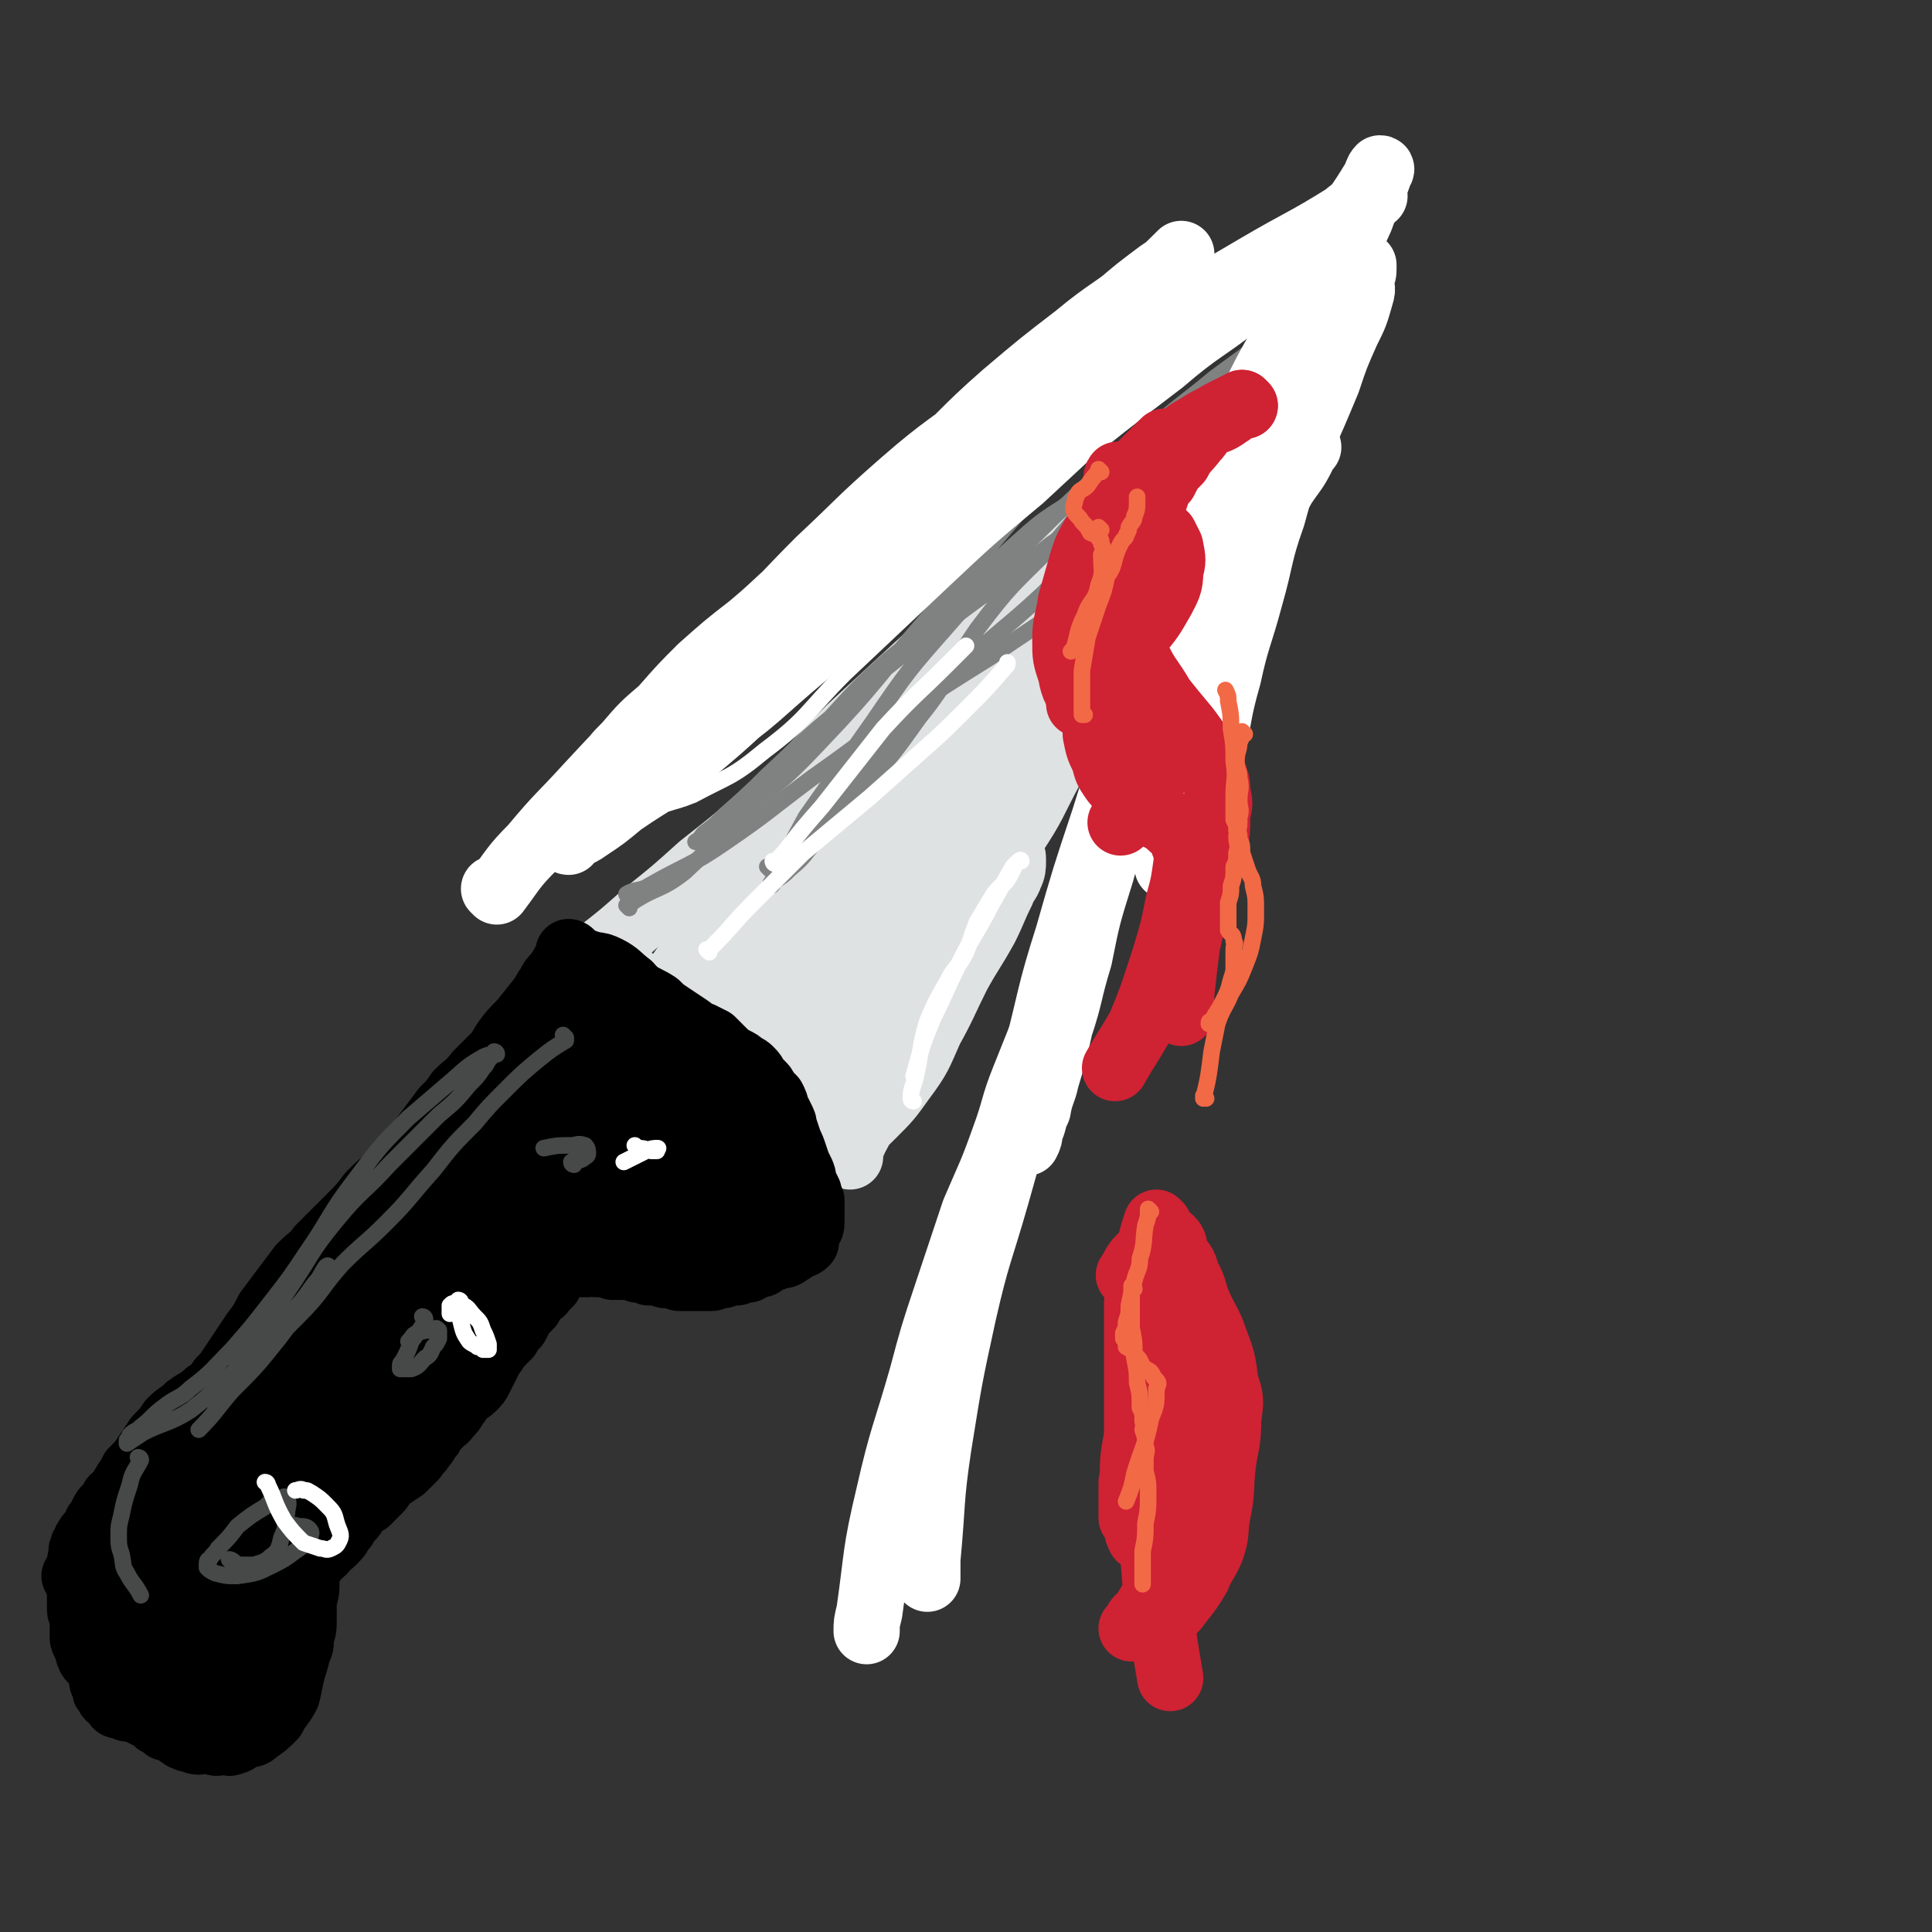 <svg viewBox='0 0 700 700' version='1.1' xmlns='http://www.w3.org/2000/svg' xmlns:xlink='http://www.w3.org/1999/xlink'><rect x="0" y="0" width="700" height="700" fill="#333333" stroke="none"/><g fill='none' stroke='rgb(223,226,226)' stroke-width='24' stroke-linecap='round' stroke-linejoin='round'><path d='M209,354c0,0 -1,-1 -1,-1 0,0 0,0 1,1 0,0 0,0 0,0 0,0 -1,-1 -1,-1 0,0 0,1 1,1 3,-3 3,-4 7,-8 9,-7 9,-7 18,-15 10,-8 10,-8 20,-17 14,-11 14,-11 27,-23 14,-13 13,-13 27,-27 13,-12 13,-12 26,-24 14,-13 14,-13 29,-25 12,-11 12,-11 25,-21 9,-8 10,-8 20,-15 8,-7 8,-7 16,-13 5,-4 5,-4 9,-8 3,-2 3,-2 6,-4 1,-2 1,-2 2,-3 0,-1 0,-1 0,-1 1,0 1,0 1,0 0,0 0,0 0,0 1,0 0,-1 0,-1 0,0 0,1 0,1 0,0 0,0 0,0 1,0 0,-1 0,-1 0,0 0,1 0,1 0,0 0,0 0,0 '/><path d='M441,165c0,0 -1,-1 -1,-1 0,0 0,1 0,1 0,0 0,0 0,0 1,0 0,-1 0,-1 0,0 0,1 0,1 0,0 0,0 0,0 1,0 0,-1 0,-1 0,0 0,1 0,1 0,1 -1,1 -1,2 -2,4 -2,4 -4,8 -3,4 -3,4 -5,9 -2,5 -2,5 -5,11 -4,7 -4,7 -7,14 -6,10 -6,10 -11,20 -6,11 -7,11 -13,22 -7,13 -6,14 -13,27 -7,13 -6,13 -14,25 -6,11 -6,11 -13,21 -6,10 -6,10 -13,20 -5,8 -5,8 -9,16 -3,5 -3,5 -6,11 -2,4 -2,4 -5,9 -2,3 -2,3 -4,6 -1,2 -1,1 -1,3 -1,0 0,0 0,1 0,0 0,0 0,0 0,0 -1,-1 -1,-1 0,0 0,0 1,1 '/><path d='M228,373c0,0 -1,-1 -1,-1 0,0 0,0 1,1 0,0 0,0 0,0 0,0 -1,-1 -1,-1 0,0 0,0 1,1 0,0 0,0 0,0 0,0 -1,-1 -1,-1 0,0 0,0 1,1 1,1 1,2 2,3 3,3 2,3 5,6 3,3 3,3 6,5 2,3 3,2 5,5 2,2 2,2 5,4 3,2 3,2 7,4 3,1 3,1 7,3 3,1 3,1 6,2 3,1 3,2 6,3 4,2 4,2 8,4 3,2 3,2 7,5 0,0 0,0 0,0 '/><path d='M226,352c0,0 -1,-1 -1,-1 0,0 0,0 1,1 0,0 0,0 0,0 0,0 -1,-1 -1,-1 0,0 0,0 1,1 0,0 0,0 0,0 0,0 -1,-1 -1,-1 0,0 0,0 1,1 0,0 0,0 0,0 0,0 -1,-1 -1,-1 0,0 0,0 1,1 1,1 1,1 2,2 3,4 2,4 5,7 4,4 4,4 9,8 4,3 4,3 10,6 5,2 5,2 11,3 5,2 5,1 11,2 0,0 0,0 0,0 '/><path d='M226,352c0,0 -1,-1 -1,-1 0,0 0,0 1,1 0,0 0,0 0,0 0,0 -1,-1 -1,-1 0,0 0,0 1,1 0,0 0,0 0,0 0,0 -1,-1 -1,-1 0,0 1,0 1,1 0,1 0,1 0,2 2,3 3,3 5,6 3,3 3,3 6,6 4,3 4,3 8,5 7,3 7,3 14,5 5,1 6,1 12,2 0,0 0,0 0,0 '/><path d='M226,352c0,0 -1,-1 -1,-1 0,0 0,0 1,1 0,0 0,0 0,0 0,0 -1,-1 -1,-1 0,0 0,0 1,1 0,0 0,0 0,0 -1,0 0,0 -1,1 -1,1 -1,1 -2,3 0,1 0,1 0,3 0,2 -1,2 0,4 1,3 1,3 3,5 2,3 2,3 6,6 4,2 5,3 10,4 8,1 8,1 16,1 8,0 8,0 16,0 0,0 0,0 0,0 '/><path d='M226,353c0,0 -1,-1 -1,-1 0,0 0,0 1,1 0,0 0,0 0,0 0,0 -1,-1 -1,-1 0,0 0,0 1,1 0,0 0,0 0,0 -1,3 -1,3 -1,6 0,2 0,2 0,4 0,1 0,1 0,2 0,1 -1,1 0,2 0,2 0,2 1,4 2,2 1,3 3,5 3,2 3,2 6,4 2,1 2,1 5,2 5,2 4,2 9,3 7,2 7,2 14,2 6,0 6,0 13,0 0,0 0,0 0,0 '/><path d='M226,359c0,0 -1,-1 -1,-1 0,0 0,0 1,1 0,0 0,0 0,0 0,0 -1,-1 -1,-1 0,0 0,0 1,1 0,0 0,0 0,0 -1,1 -1,1 -2,3 -1,2 -2,1 -3,3 0,1 1,1 1,2 0,1 0,1 0,2 0,2 0,2 0,3 0,2 0,2 0,4 1,2 1,2 2,4 1,1 1,2 2,3 3,3 3,3 6,5 4,2 4,2 7,5 3,2 3,1 7,3 3,2 3,2 7,4 3,1 3,1 6,2 3,1 3,2 6,3 1,1 2,0 3,1 3,1 3,1 6,2 3,1 3,2 6,3 5,3 5,3 11,6 0,0 0,0 0,0 '/><path d='M269,381c0,0 -1,-1 -1,-1 0,0 0,0 1,1 0,0 0,0 0,0 0,0 -1,-1 -1,-1 0,0 0,0 1,1 0,0 0,0 0,0 0,0 -1,-1 -1,-1 0,2 1,3 2,5 1,3 1,4 3,6 2,3 3,3 6,5 1,2 1,2 2,4 2,2 1,3 3,4 1,2 2,1 3,2 2,1 2,2 4,3 2,1 2,1 4,2 3,1 3,1 7,1 3,0 3,0 6,-2 4,-2 4,-2 8,-6 6,-6 6,-6 11,-13 6,-8 6,-9 10,-18 5,-9 5,-10 10,-20 5,-9 5,-8 10,-17 3,-6 3,-7 6,-13 1,-3 2,-3 3,-6 1,-2 1,-3 1,-5 0,-2 0,-2 -1,-3 0,0 0,0 0,-1 0,0 0,0 0,0 -3,4 -4,3 -7,7 -6,7 -6,7 -11,14 -7,8 -8,8 -13,17 -5,7 -5,8 -8,15 -3,7 -3,7 -5,14 -3,9 -3,9 -6,17 -3,7 -3,7 -5,14 -2,4 -2,4 -3,9 0,1 0,1 0,3 0,0 0,0 0,1 0,0 0,0 0,0 0,-1 -1,-1 0,-2 2,-6 3,-6 6,-13 4,-10 3,-11 7,-21 4,-15 3,-15 8,-30 4,-11 5,-10 9,-21 3,-8 3,-8 6,-15 3,-6 4,-6 7,-12 2,-3 3,-2 4,-5 1,-1 0,-2 0,-3 1,0 1,1 2,1 0,0 0,0 0,0 -3,3 -4,2 -6,6 -9,10 -9,11 -17,22 -7,10 -7,10 -14,20 -4,7 -4,7 -8,14 -5,7 -5,7 -9,15 -2,4 -2,4 -3,8 -1,2 -1,2 -1,4 0,1 0,1 1,2 0,0 0,0 0,0 3,-3 3,-2 5,-5 8,-9 8,-9 14,-20 8,-14 7,-14 15,-29 7,-12 7,-12 14,-24 8,-12 8,-12 15,-24 5,-8 5,-8 9,-16 2,-5 2,-5 4,-10 1,-3 1,-3 3,-6 0,-1 1,-3 0,-3 0,0 0,2 -1,3 -7,9 -8,8 -15,17 -10,14 -10,14 -19,29 -8,13 -8,13 -15,26 -7,12 -7,12 -13,25 -5,10 -5,10 -9,21 -3,9 -1,10 -4,18 -2,6 -3,6 -5,11 -1,1 0,2 0,3 -1,0 -2,1 -1,1 0,-1 1,-1 2,-3 5,-9 5,-9 9,-19 7,-13 6,-14 13,-27 6,-13 6,-13 13,-26 5,-10 6,-10 11,-20 5,-8 6,-7 9,-16 3,-5 2,-6 4,-11 0,-4 0,-4 0,-7 1,-1 2,0 1,0 0,0 0,-1 -1,0 -4,3 -4,4 -8,8 -8,8 -9,7 -16,16 -10,12 -9,13 -17,25 -9,12 -8,13 -16,25 -6,8 -7,7 -12,16 -4,6 -3,7 -7,13 -2,3 -2,2 -4,5 0,1 0,2 0,2 -1,0 -1,-1 0,-2 3,-9 3,-9 8,-18 6,-12 7,-12 14,-24 6,-12 6,-12 13,-24 6,-12 6,-12 13,-24 5,-8 6,-7 11,-15 4,-5 4,-5 7,-10 1,-2 1,-2 2,-4 0,0 1,0 1,0 -1,0 -1,0 -2,1 -4,4 -4,4 -8,8 -6,8 -6,8 -12,16 -9,10 -9,10 -18,21 -8,9 -8,9 -15,19 -5,7 -5,7 -10,14 -4,5 -4,5 -7,10 -2,4 -2,4 -4,7 0,1 0,1 -1,2 0,0 1,0 1,1 0,0 0,0 0,0 0,-2 0,-2 1,-4 5,-10 5,-10 12,-20 9,-15 8,-15 19,-29 11,-16 11,-16 24,-31 10,-12 11,-11 22,-23 6,-6 6,-6 13,-12 2,-3 2,-3 5,-5 1,-2 1,-2 2,-3 0,0 0,0 0,0 -2,1 -1,1 -3,2 -7,6 -8,6 -15,12 -11,9 -12,9 -23,20 -8,8 -8,9 -16,18 -9,9 -10,9 -19,18 -8,8 -8,8 -16,17 -5,6 -5,5 -10,11 -4,4 -3,5 -7,9 -2,3 -2,3 -4,6 -1,2 0,3 -1,5 -1,1 -2,1 -3,2 0,0 1,1 1,1 0,0 -1,-1 0,-1 3,-5 3,-6 7,-10 15,-17 15,-17 30,-34 17,-19 16,-20 34,-39 19,-20 20,-20 40,-39 15,-16 15,-16 32,-30 10,-9 10,-9 20,-18 6,-5 6,-6 13,-11 3,-2 3,-2 6,-3 0,-1 0,0 0,0 1,0 1,0 0,1 -4,5 -5,4 -9,10 -12,12 -11,12 -22,24 -15,16 -15,15 -30,31 -13,14 -12,15 -25,30 -10,11 -10,10 -20,21 -9,10 -10,10 -19,20 -6,7 -6,7 -12,13 -4,5 -4,5 -8,9 -1,2 -1,2 -3,4 0,1 0,1 -1,2 0,0 0,0 0,0 1,0 0,0 0,-1 1,0 2,0 3,0 5,-4 4,-5 9,-9 9,-11 9,-10 17,-21 10,-13 8,-15 18,-28 10,-12 11,-11 22,-23 10,-10 10,-9 20,-19 7,-6 7,-6 13,-13 3,-3 3,-3 6,-6 2,-2 3,-1 4,-2 1,-1 1,-1 1,-1 0,0 0,0 0,0 -6,5 -7,5 -13,10 -13,11 -13,11 -25,22 -13,12 -13,12 -25,25 -11,11 -10,12 -21,23 -9,10 -10,10 -19,20 -8,7 -8,8 -15,16 -8,7 -8,7 -15,15 -5,6 -4,7 -10,12 -3,3 -4,3 -7,6 -2,1 -2,1 -3,3 0,0 0,0 0,0 0,0 -1,0 -1,-1 0,0 0,0 1,0 1,-4 1,-4 3,-8 3,-6 3,-6 8,-12 6,-10 6,-9 13,-19 8,-11 7,-12 16,-23 8,-9 8,-9 17,-17 5,-6 5,-7 11,-12 3,-4 3,-3 7,-7 1,-1 1,-1 3,-2 0,-1 0,-1 1,-1 0,0 0,0 0,0 -2,2 -2,2 -3,4 -8,9 -8,10 -17,19 -10,11 -10,11 -20,21 -8,9 -8,9 -16,18 -8,9 -8,9 -15,18 -6,7 -6,7 -12,14 -3,5 -3,5 -7,10 -2,2 -2,2 -3,4 -1,1 -1,1 -1,2 0,0 0,0 0,0 0,0 -1,0 -1,-1 3,-5 3,-5 7,-10 7,-9 7,-9 14,-19 8,-10 8,-10 17,-20 7,-10 8,-10 16,-19 7,-8 8,-8 15,-16 7,-8 7,-8 14,-16 6,-6 6,-6 12,-11 3,-3 3,-3 6,-5 3,-2 3,-2 5,-3 2,-1 2,-1 5,-2 1,-1 1,-1 3,-2 2,-1 2,-1 3,-1 2,0 2,0 4,0 0,0 0,0 0,0 1,0 1,0 1,0 0,0 0,0 0,0 '/><path d='M257,355c0,0 -1,-1 -1,-1 0,0 0,0 1,1 0,0 0,0 0,0 0,0 -1,-1 -1,-1 0,0 0,1 1,1 0,0 0,0 1,0 3,-3 3,-4 6,-7 5,-5 5,-5 10,-9 5,-4 5,-4 10,-7 4,-4 4,-4 8,-7 5,-4 5,-4 10,-9 7,-7 7,-6 14,-13 8,-9 7,-10 15,-19 11,-14 11,-14 23,-28 12,-14 12,-14 25,-27 9,-9 10,-9 19,-17 8,-9 8,-9 17,-18 7,-7 7,-7 14,-14 5,-5 5,-5 10,-10 2,-2 2,-3 4,-5 1,-1 1,-1 1,-1 0,0 0,0 0,0 1,0 0,-1 0,-1 -3,3 -3,3 -7,7 -5,5 -5,5 -10,11 -8,10 -8,10 -15,21 -9,13 -8,13 -16,25 -8,12 -9,11 -17,22 -8,12 -7,12 -15,23 -6,9 -6,9 -12,17 -6,8 -6,8 -12,15 -7,8 -7,8 -14,16 -6,7 -6,7 -12,13 -5,6 -5,6 -10,11 -4,5 -4,5 -9,10 -4,4 -4,4 -7,9 -3,2 -2,2 -4,5 -1,1 -1,1 -1,2 0,0 0,0 0,0 '/><path d='M288,326c0,0 -1,-1 -1,-1 0,0 0,0 1,1 0,0 0,0 0,0 -7,4 -8,3 -14,8 -4,4 -3,4 -6,8 0,1 0,1 0,1 '/></g>
<g fill='none' stroke='rgb(0,0,0)' stroke-width='24' stroke-linecap='round' stroke-linejoin='round'><path d='M207,346c0,0 -1,-1 -1,-1 0,0 0,0 1,1 0,0 0,0 0,0 0,0 -1,-1 -1,-1 0,0 1,0 1,1 -1,1 -1,1 -2,2 -3,5 -3,6 -6,10 -4,5 -4,5 -8,10 -3,4 -4,4 -7,8 -3,4 -2,4 -5,7 -3,3 -3,3 -6,6 -3,4 -4,4 -7,7 -2,3 -2,3 -5,6 -3,4 -3,4 -6,8 -3,4 -3,4 -6,8 -3,4 -4,4 -7,8 -4,3 -4,3 -8,7 -3,4 -3,4 -6,7 -3,3 -3,3 -6,6 -3,3 -3,3 -6,6 -3,4 -3,3 -7,7 -3,4 -3,4 -6,8 -3,4 -3,4 -6,8 -2,4 -2,4 -5,8 -2,3 -2,3 -4,6 -2,3 -2,3 -4,6 -2,3 -2,3 -4,5 -2,3 -2,3 -5,5 -3,3 -3,2 -7,5 -3,3 -3,2 -6,5 -2,3 -2,3 -5,6 -2,3 -2,3 -4,6 -2,3 -2,3 -5,6 -1,2 -1,2 -3,5 -1,2 -1,2 -3,5 -1,3 -1,3 -2,5 -1,2 0,3 -1,5 -1,2 -1,2 -3,4 -1,2 -1,2 -2,4 -1,2 -1,2 -2,4 -1,2 -1,2 -2,3 0,1 0,1 -1,2 0,1 0,1 -1,2 0,0 0,0 0,0 0,0 0,0 0,0 0,0 0,-1 -1,-1 0,0 1,0 1,1 '/><path d='M207,346c0,0 -1,-1 -1,-1 0,0 0,0 1,1 0,0 0,0 0,0 0,0 -1,-1 -1,-1 0,0 0,0 1,1 0,0 0,0 0,0 0,0 -1,-1 -1,-1 0,0 0,0 1,1 0,0 0,0 0,0 0,0 -1,-1 -1,-1 0,0 0,0 1,1 3,2 3,2 6,3 2,2 2,2 5,3 3,2 3,2 6,3 4,3 3,3 7,5 3,2 4,2 7,4 2,2 2,2 5,4 3,2 3,2 6,4 3,2 2,2 5,3 2,1 2,1 4,2 1,1 1,1 2,2 1,1 1,1 2,2 1,1 1,1 2,2 1,0 1,1 2,1 2,1 2,1 3,2 2,1 2,1 3,2 2,2 1,2 2,3 1,1 1,1 2,2 1,1 1,1 1,2 1,1 1,1 2,2 1,1 1,1 1,1 1,2 1,2 1,3 1,2 1,2 2,4 1,2 1,2 1,3 1,3 1,3 2,6 1,2 1,2 2,5 1,3 1,3 2,5 1,2 1,2 1,4 1,2 1,2 2,4 0,2 0,1 1,3 0,2 0,2 0,4 0,2 0,2 0,4 0,2 -1,2 -1,3 -1,1 -1,1 -1,2 0,1 0,1 0,2 -1,1 -1,1 -2,1 -2,1 -2,1 -3,2 -2,1 -2,2 -5,2 -2,1 -2,1 -4,1 -1,1 -1,1 -2,2 -2,0 -2,0 -3,1 -1,0 -1,0 -2,1 -2,0 -2,0 -4,1 -2,0 -2,0 -5,1 -2,0 -2,0 -4,1 -2,0 -2,0 -4,0 -2,0 -2,0 -4,0 -2,0 -2,0 -4,0 -3,-1 -3,-1 -5,-1 -3,-1 -3,-1 -6,-1 -2,-1 -2,-1 -4,-1 -2,-1 -2,-1 -5,-1 -2,0 -2,0 -4,0 -2,-1 -2,-1 -4,-1 -1,0 -1,0 -2,0 -1,-1 -1,0 -3,0 -1,0 -1,0 -3,0 -1,0 -2,-1 -3,0 -1,0 -1,0 -2,1 -1,0 -1,0 -1,0 0,0 0,0 0,0 -1,0 -1,0 -2,1 0,1 0,1 -1,1 0,1 -1,1 -1,1 -1,1 -1,1 -1,2 0,1 0,1 0,1 -1,1 -1,1 -2,2 -1,2 -2,1 -3,3 -1,1 -1,1 -2,3 -1,1 -1,1 -3,3 -1,2 -1,2 -2,4 -2,2 -2,2 -3,4 -2,2 -2,2 -4,4 -1,2 -1,2 -2,3 -1,2 -1,2 -2,4 -1,2 -1,2 -2,4 -1,2 -1,2 -3,4 -1,1 -2,1 -3,2 -2,2 -1,2 -3,4 -1,2 -1,2 -3,4 -1,2 -2,1 -3,3 -2,2 -2,2 -3,4 -2,2 -1,2 -3,4 -1,2 -2,2 -3,4 -2,2 -2,2 -4,4 -3,2 -3,2 -6,4 -2,2 -1,2 -3,4 -2,2 -2,2 -4,4 -2,1 -2,1 -4,3 -1,2 -1,2 -2,3 -1,1 -1,1 -2,2 0,1 0,1 -1,2 -1,1 -1,2 -2,3 -1,1 -1,1 -2,2 -2,1 -2,2 -3,3 -1,1 -2,1 -3,3 -2,1 -2,1 -4,3 -2,1 -2,2 -3,3 -1,2 -1,2 -2,3 -1,2 -1,2 -2,3 0,1 0,1 -1,2 -1,2 -1,2 -2,3 -2,2 -2,2 -3,4 -1,1 -1,2 -2,3 -1,2 -1,2 -3,3 -1,1 -1,1 -2,2 -1,1 -1,1 -2,2 -2,1 -2,1 -3,2 -2,1 -2,1 -3,1 -2,1 -2,1 -4,2 -2,1 -2,1 -3,2 -2,1 -2,0 -4,1 -2,1 -2,1 -4,1 -1,1 -1,1 -2,1 -2,0 -2,0 -4,0 -1,1 -1,0 -2,0 -1,0 -1,0 -2,0 -1,0 -1,0 -2,0 0,0 0,0 -1,0 0,0 0,1 -1,0 -1,0 -1,0 -2,0 -1,-1 -1,-1 -2,-2 -1,-1 -1,-1 -2,-2 0,-1 0,-1 0,-2 -1,-2 -1,-2 -1,-4 0,-2 0,-2 -1,-4 0,-2 0,-2 0,-5 -1,-4 -1,-4 -1,-8 0,-4 0,-4 0,-7 0,-5 0,-5 0,-9 0,-5 0,-5 2,-9 1,-4 1,-4 3,-7 2,-5 3,-5 5,-9 4,-4 4,-4 8,-9 3,-4 4,-3 8,-7 4,-4 4,-4 8,-9 4,-4 4,-3 8,-8 2,-3 2,-3 5,-6 3,-4 3,-4 5,-7 3,-3 3,-3 6,-6 1,-2 1,-1 2,-3 1,-1 1,-1 2,-2 0,0 0,0 1,-1 0,0 0,0 1,-1 0,0 0,0 0,0 0,0 0,0 0,0 0,0 0,-1 -1,-1 0,0 1,0 1,1 0,0 0,0 0,0 0,0 0,-1 -1,-1 -2,2 -1,3 -3,6 -2,3 -3,3 -5,6 -3,3 -3,3 -5,6 -5,5 -4,5 -9,9 -6,5 -6,5 -12,10 -6,5 -6,5 -11,10 -5,5 -5,6 -9,11 -3,4 -3,4 -6,9 -2,3 -3,2 -5,5 -1,3 0,3 -2,5 0,2 0,1 -1,3 0,1 0,1 0,2 -1,2 -1,2 -2,3 -1,2 0,3 -1,5 -1,1 -1,1 -1,3 -1,2 0,2 0,4 0,1 0,1 0,3 0,1 0,1 0,3 0,1 0,1 0,2 1,2 1,2 2,3 1,1 0,1 1,2 2,0 2,0 4,1 2,0 2,1 5,1 3,0 3,-1 5,-1 5,-1 5,-1 10,-2 7,-3 7,-3 14,-7 9,-5 10,-5 18,-12 9,-9 8,-10 17,-19 9,-10 9,-10 18,-20 9,-11 9,-11 18,-22 10,-14 10,-15 20,-29 8,-11 9,-11 17,-22 5,-7 6,-7 10,-15 3,-3 2,-4 4,-8 1,-1 1,-1 2,-3 1,-1 0,-2 1,-3 0,0 0,0 0,0 -1,0 0,0 -1,0 -1,0 -1,0 -3,1 -6,3 -7,2 -12,5 -7,5 -7,6 -13,12 -8,7 -8,7 -15,15 -9,12 -8,13 -17,25 -9,12 -10,12 -19,24 -8,10 -8,9 -16,20 -7,10 -7,10 -14,21 -5,9 -5,9 -10,17 -4,6 -4,6 -8,11 -2,2 -3,2 -5,4 -1,0 -1,1 -1,1 0,-1 1,-1 1,-2 8,-8 9,-7 16,-16 16,-19 15,-19 30,-39 12,-15 12,-15 23,-31 10,-14 10,-14 20,-28 7,-9 8,-8 16,-17 4,-5 3,-5 7,-10 1,-2 3,-3 3,-4 0,0 -1,0 -2,1 -5,3 -5,3 -10,7 -14,11 -15,10 -27,23 -13,13 -12,14 -25,29 -9,11 -9,11 -19,23 -10,12 -10,11 -19,23 -6,9 -6,9 -11,18 -3,5 -3,5 -6,10 -1,1 -1,1 -1,3 -1,1 0,1 0,1 1,-1 1,-1 2,-2 9,-8 11,-7 18,-16 17,-19 16,-20 32,-40 14,-20 14,-19 28,-39 10,-14 9,-15 18,-29 6,-8 6,-8 12,-17 5,-7 7,-7 11,-14 1,-1 0,-3 -2,-3 -7,1 -8,1 -14,6 -11,7 -11,9 -21,18 -13,13 -14,12 -27,26 -11,14 -11,15 -21,30 -8,12 -8,12 -15,25 -7,12 -6,12 -12,25 -3,7 -3,7 -5,15 0,2 0,3 1,5 1,2 2,2 4,2 8,-3 8,-3 16,-8 9,-7 9,-8 18,-16 10,-11 10,-12 20,-24 8,-10 8,-10 16,-21 6,-8 6,-8 11,-16 4,-7 4,-7 8,-13 1,-3 1,-3 2,-5 0,0 1,-1 1,0 -2,1 -3,1 -5,2 -9,5 -9,5 -17,10 -11,8 -12,7 -23,16 -11,10 -10,10 -21,21 -10,10 -9,11 -19,21 -8,8 -8,7 -16,15 -6,7 -7,7 -13,14 -4,5 -3,6 -7,11 -2,3 -2,3 -4,6 -1,1 -2,1 -2,3 0,0 0,0 0,1 0,0 0,0 0,0 3,-4 3,-4 6,-8 5,-6 5,-6 9,-12 4,-5 4,-5 8,-11 4,-5 4,-5 8,-11 3,-4 3,-4 6,-8 1,-2 0,-3 1,-5 0,-1 1,-1 1,-2 0,0 0,0 0,0 0,0 0,0 0,0 -1,0 -1,-1 -1,0 -3,0 -3,0 -6,2 -3,1 -2,2 -4,4 -4,4 -4,4 -7,7 -3,4 -3,4 -6,8 -2,2 -2,2 -4,5 -2,2 -1,2 -2,4 -1,2 -1,2 -2,4 -1,1 -1,1 -1,3 -1,1 -1,1 -1,3 -1,2 -1,2 -1,3 -1,1 -1,1 -1,3 -1,2 0,2 -1,5 -1,3 -1,3 -1,5 -1,2 -1,2 -1,4 0,2 0,2 0,5 0,2 0,2 0,4 0,1 -1,1 -1,3 0,2 0,2 1,4 0,1 0,1 1,3 1,1 1,1 2,3 1,1 1,1 2,2 1,0 0,0 1,0 1,1 1,0 2,0 2,1 2,2 3,1 4,0 4,0 8,-1 4,-1 4,0 8,-2 6,-2 6,-2 11,-6 5,-4 5,-4 9,-8 3,-4 3,-5 6,-9 3,-5 3,-5 6,-9 4,-5 4,-4 8,-8 3,-5 3,-5 6,-9 4,-4 4,-4 7,-8 5,-6 5,-6 10,-12 4,-5 4,-5 8,-10 5,-6 5,-6 10,-11 4,-6 4,-6 8,-11 3,-5 2,-5 5,-10 4,-6 4,-6 7,-12 4,-7 4,-7 7,-14 4,-6 4,-6 7,-12 3,-7 3,-7 6,-13 3,-6 4,-5 7,-10 2,-3 2,-3 4,-6 1,-2 1,-2 2,-4 1,-2 1,-2 2,-4 1,-3 0,-3 2,-6 2,-3 3,-3 5,-6 2,-2 1,-2 3,-5 1,-1 2,-1 3,-3 0,0 0,-1 1,-1 1,-2 2,-2 3,-4 2,-2 1,-2 3,-4 1,-2 1,-3 2,-5 1,-2 1,-2 2,-4 1,-1 1,0 2,-1 0,-1 0,-1 1,-2 0,-1 -1,-1 0,-1 0,-1 0,-1 1,-1 0,0 0,0 0,0 0,0 0,-1 -1,-1 0,0 0,1 0,2 -2,2 -2,2 -4,4 -2,3 -2,4 -4,7 -1,3 -2,3 -3,7 -2,2 -1,2 -2,5 -1,2 -2,2 -2,5 -1,2 0,2 0,4 0,0 0,0 0,1 '/><path d='M204,413c0,0 -1,-1 -1,-1 0,0 0,0 1,1 0,0 0,0 0,0 0,0 0,-1 -1,-1 -1,0 -1,1 -3,1 -4,0 -5,-1 -8,0 -1,0 -1,1 -1,2 1,5 1,5 3,10 3,6 3,7 8,12 4,4 5,4 10,7 4,2 4,2 8,3 3,0 3,1 6,0 3,-2 4,-2 5,-6 1,-6 1,-7 0,-13 -2,-8 -3,-8 -6,-15 -3,-6 -3,-6 -6,-12 -1,-1 -2,-1 -3,-1 -1,-1 -1,-1 -1,0 -2,1 -2,1 -2,3 -1,3 0,4 1,7 1,4 1,4 4,8 3,4 3,5 7,9 3,2 3,2 7,4 2,1 2,1 5,2 2,0 2,0 4,0 1,-1 1,-2 1,-3 -1,-6 -1,-6 -3,-11 -5,-8 -5,-8 -11,-14 -7,-7 -8,-6 -15,-12 -4,-2 -4,-2 -8,-3 -2,-1 -3,-1 -4,1 -2,1 -2,2 -2,5 0,5 0,5 3,10 3,8 3,9 8,16 4,6 5,6 11,12 3,3 3,3 7,5 2,2 2,2 6,3 2,0 2,0 5,0 1,-1 1,0 2,-1 1,-3 1,-3 1,-6 -1,-6 -1,-6 -3,-11 -4,-8 -4,-8 -10,-14 -7,-7 -8,-7 -16,-13 -7,-6 -7,-6 -14,-10 -3,-2 -4,-3 -7,-3 -1,-1 -2,0 -2,1 -1,3 -1,4 0,8 2,8 2,8 6,15 7,12 7,12 15,23 7,9 7,9 16,17 5,5 5,4 11,8 3,2 3,3 7,4 2,0 3,0 5,-1 2,-2 2,-3 2,-6 1,-6 1,-6 -1,-12 -3,-6 -3,-6 -7,-11 -5,-6 -5,-5 -11,-10 -4,-3 -4,-4 -9,-6 -3,-2 -4,-1 -7,-2 -2,-1 -2,-1 -4,-1 -1,-1 -1,0 -2,0 -1,0 -1,-1 -1,0 0,2 0,2 1,4 2,6 1,7 5,12 6,7 6,8 13,13 6,5 7,5 14,8 5,3 6,3 12,3 4,1 4,1 7,0 3,-1 5,-1 5,-4 1,-5 0,-6 -3,-11 -7,-9 -7,-9 -16,-18 -9,-9 -10,-9 -20,-18 -7,-7 -8,-7 -16,-14 -3,-2 -3,-4 -6,-5 -1,-1 -1,0 -1,1 1,5 1,6 3,11 4,8 4,8 9,15 5,7 5,7 11,13 4,4 4,3 9,7 3,2 3,3 5,4 3,2 3,2 5,3 2,0 2,1 3,1 1,0 2,0 3,-1 1,-4 1,-4 1,-8 -2,-12 -2,-13 -7,-24 -5,-13 -5,-13 -12,-25 -4,-8 -4,-7 -9,-14 -1,-3 -1,-3 -3,-6 -1,0 -1,-1 -1,0 0,2 0,2 0,5 2,8 2,8 4,15 2,7 2,7 5,14 3,6 3,6 6,11 3,6 3,6 7,12 5,6 5,6 10,12 4,4 3,4 8,8 2,2 2,2 5,2 2,1 2,1 3,1 1,-1 2,-2 2,-3 -1,-5 -1,-6 -4,-11 -5,-9 -5,-9 -12,-18 -6,-8 -7,-7 -14,-15 -4,-5 -4,-5 -9,-10 -1,-1 -1,-1 -2,-2 0,0 0,0 0,0 0,2 0,2 0,5 2,5 2,6 5,11 4,6 4,6 9,11 6,6 6,6 12,11 6,3 6,3 13,6 2,1 2,1 5,1 1,1 1,1 2,1 0,-1 0,-2 -1,-3 -3,-5 -3,-5 -7,-10 -5,-6 -5,-6 -11,-11 -5,-4 -5,-4 -11,-7 -2,-1 -2,-1 -5,-1 -1,0 -2,-1 -3,1 -2,2 -2,2 -2,5 -1,5 -1,5 0,10 2,7 2,7 6,13 5,7 5,7 11,13 4,4 4,4 8,6 2,2 2,2 5,2 2,0 2,0 3,-1 2,-3 2,-4 2,-8 -2,-9 -2,-10 -5,-19 -6,-13 -6,-13 -13,-26 -7,-9 -7,-9 -14,-18 -6,-7 -6,-7 -12,-14 -4,-3 -4,-4 -8,-6 -4,-2 -4,-1 -8,-1 -3,0 -3,0 -6,1 -2,0 -2,1 -4,2 -2,2 -2,2 -3,4 -2,3 -2,3 -3,6 -1,4 -1,5 -1,9 -1,3 0,3 0,7 0,3 -1,3 0,6 0,3 1,3 2,5 1,2 1,2 3,3 2,2 2,1 4,2 2,1 2,1 4,2 2,0 2,0 4,0 1,0 1,0 2,0 1,-1 1,-1 1,-1 1,-1 1,-2 0,-2 -1,-1 -2,-2 -3,-1 -5,0 -5,0 -10,2 -5,2 -5,2 -10,6 -4,4 -3,5 -6,9 -2,3 -2,3 -3,6 0,0 0,0 0,0 '/><path d='M210,366c0,0 -1,-1 -1,-1 0,0 0,0 1,1 0,0 0,0 0,0 0,0 -1,-1 -1,-1 0,0 0,0 1,1 0,0 0,0 0,0 -6,7 -5,7 -11,14 0,2 0,2 -1,3 '/><path d='M151,466c0,0 -1,-1 -1,-1 0,0 1,0 1,1 0,0 0,0 0,0 0,0 -1,-1 -1,-1 0,0 1,0 1,1 -2,2 -2,2 -4,5 -3,5 -3,5 -7,10 -1,3 -1,3 -3,5 -2,3 -2,3 -4,6 -2,1 -2,1 -4,2 -1,1 -1,1 -2,2 -1,1 -1,1 -2,2 0,0 0,0 0,0 0,0 -1,-1 -1,-1 0,0 1,0 1,1 '/><path d='M138,448c0,0 -1,-1 -1,-1 0,0 1,0 1,1 0,0 0,0 0,0 0,0 -1,-1 -1,-1 0,0 1,0 1,1 0,0 0,0 0,0 0,0 -1,-1 -1,-1 0,0 1,0 1,1 -1,1 -1,1 -2,3 -3,3 -3,3 -5,6 -2,2 -2,2 -3,4 -3,2 -3,2 -5,5 -2,2 -2,2 -4,4 -1,1 -1,1 -3,3 -1,2 -1,2 -2,4 -2,2 -2,2 -3,4 -2,2 -2,2 -3,5 -2,2 -1,3 -3,5 -2,2 -2,1 -4,3 -2,1 -2,1 -4,3 -2,2 -2,2 -4,4 -3,2 -3,1 -5,3 -2,1 -2,1 -3,3 -2,1 -2,1 -3,2 -2,1 -1,1 -3,3 -1,1 -1,1 -3,2 -1,1 -1,1 -3,3 -1,1 -1,1 -3,3 -1,1 -1,1 -3,3 -3,2 -3,2 -5,4 -2,2 -3,1 -5,4 -1,1 -1,1 -2,3 -1,1 -2,1 -3,3 -1,1 -1,2 -2,4 -1,2 -1,2 -3,4 -1,1 -1,1 -2,2 0,1 0,1 -1,2 0,1 0,1 -1,1 0,0 0,0 0,1 -1,0 -1,0 -1,1 -1,0 -1,0 -1,1 -1,1 -1,0 -1,1 -1,1 -1,1 -1,2 0,1 0,1 -1,2 0,2 0,2 -1,4 0,1 0,1 0,3 -1,2 -1,2 -1,4 0,3 0,3 0,6 0,2 1,2 1,5 1,1 1,1 1,3 0,3 0,3 0,5 0,2 0,2 0,3 0,2 0,2 0,3 0,1 0,1 -1,2 0,0 0,0 0,0 0,1 0,1 0,1 0,0 0,0 0,0 0,1 0,1 0,2 0,0 0,0 0,0 0,0 0,0 0,1 0,1 0,1 0,2 0,1 0,1 0,2 0,1 0,1 0,3 0,1 0,1 0,2 0,1 1,1 1,2 0,0 0,0 0,1 0,0 0,0 0,0 0,1 0,0 1,0 0,0 0,0 0,0 0,1 0,0 -1,0 0,0 1,0 1,0 0,0 0,0 0,0 0,1 0,1 0,1 0,2 1,2 1,2 1,1 1,1 1,1 1,1 1,2 2,2 1,0 1,-1 1,-1 1,1 1,1 2,2 1,0 1,0 2,0 1,1 1,0 1,0 1,0 1,0 1,0 1,0 1,0 2,0 2,0 2,0 3,0 1,0 1,0 2,0 1,0 1,0 2,0 1,0 1,1 2,0 2,0 2,0 4,0 2,0 2,0 4,-1 1,0 1,0 2,-1 2,0 2,0 4,-1 2,-1 2,-1 4,-2 2,-1 2,0 4,-1 2,0 2,0 4,-1 2,-1 2,-1 4,-3 3,-6 3,-7 6,-14 1,-2 0,-2 1,-5 '/><path d='M42,544c0,0 0,-1 -1,-1 0,0 1,0 1,1 0,0 0,0 0,0 0,0 0,-1 -1,-1 0,0 1,0 1,1 0,0 0,0 0,0 -2,1 -2,1 -4,3 -2,3 -1,3 -3,5 0,2 0,2 -1,3 -1,1 -2,1 -2,2 -1,1 -1,1 -1,2 -1,1 -1,1 -1,2 -1,1 0,1 0,2 0,1 -1,1 -1,3 0,2 0,2 0,4 0,3 0,3 0,5 0,2 0,2 0,4 0,2 0,2 0,4 0,2 1,1 1,3 0,2 0,2 0,4 0,2 0,2 0,3 0,1 0,1 1,3 1,2 1,2 1,3 1,1 0,1 1,2 1,0 2,0 2,0 1,2 0,3 1,4 1,2 2,2 3,3 2,1 2,1 3,3 2,2 2,2 5,4 2,2 1,2 3,4 2,2 2,2 5,3 1,1 1,1 2,2 2,1 2,1 3,2 1,0 1,0 2,0 2,1 2,2 4,3 1,1 1,0 2,1 2,0 2,1 4,1 1,0 1,-1 3,-1 1,1 1,1 2,1 2,1 2,0 4,0 2,0 2,1 3,0 2,0 2,-1 4,-2 3,-1 3,0 5,-2 3,-2 3,-2 6,-5 2,-4 3,-4 5,-8 1,-4 1,-5 2,-9 1,-3 1,-3 2,-7 1,-2 1,-2 1,-5 1,-3 1,-3 1,-6 0,-3 0,-3 0,-6 0,-3 1,-3 1,-6 0,-4 0,-4 0,-7 0,-3 0,-3 0,-5 0,-2 0,-2 0,-5 0,-3 0,-3 0,-6 -1,-3 -1,-3 -2,-5 -1,-2 -1,-2 -2,-4 -1,-2 -2,-2 -2,-4 -1,-1 -1,-1 -1,-2 '/></g>
<g fill='none' stroke='rgb(128,130,130)' stroke-width='6' stroke-linecap='round' stroke-linejoin='round'><path d='M228,325c0,0 -1,-1 -1,-1 0,0 0,0 1,1 0,0 0,0 0,0 0,0 -1,-1 -1,-1 3,-2 5,-1 8,-3 14,-8 15,-7 28,-16 16,-11 15,-11 31,-23 17,-12 16,-12 34,-24 15,-10 15,-10 31,-20 14,-10 14,-9 27,-19 12,-9 12,-9 23,-19 9,-8 11,-11 17,-18 '/><path d='M228,329c0,0 -1,-1 -1,-1 0,0 0,0 1,1 0,0 0,0 0,0 0,-1 0,-1 1,-2 9,-6 10,-4 19,-11 12,-11 11,-12 23,-24 12,-12 12,-13 24,-25 13,-13 13,-13 26,-25 15,-12 16,-12 32,-24 14,-10 14,-10 28,-21 9,-6 9,-6 18,-13 4,-3 4,-3 9,-7 3,-2 4,-1 6,-3 1,-1 0,-2 0,-2 1,-1 2,0 1,0 -2,0 -3,0 -6,1 -10,4 -11,3 -21,9 -11,7 -11,7 -21,16 -11,10 -10,11 -21,21 -11,11 -12,10 -24,20 -11,10 -11,10 -21,21 -12,10 -11,10 -23,21 -7,7 -7,7 -15,14 -4,4 -4,4 -8,7 -1,1 -1,2 -3,3 0,0 0,0 0,0 6,-4 7,-3 12,-7 17,-14 18,-13 33,-29 21,-22 20,-23 40,-46 18,-21 18,-21 36,-42 14,-17 13,-18 27,-34 9,-11 9,-11 20,-21 6,-7 6,-7 13,-12 2,-1 2,-1 3,-1 '/><path d='M279,315c0,0 -1,-1 -1,-1 0,0 0,0 1,1 0,0 0,0 0,0 0,0 0,0 1,0 7,-7 7,-8 15,-15 12,-14 12,-14 25,-28 14,-15 13,-15 27,-29 15,-15 16,-14 31,-28 13,-13 12,-13 25,-26 10,-10 11,-10 21,-19 8,-6 8,-6 16,-13 4,-3 4,-3 9,-7 2,-1 2,-1 4,-2 0,0 0,0 0,0 -3,0 -3,0 -5,1 -8,4 -8,4 -16,9 -13,7 -13,6 -25,14 -14,12 -14,12 -26,26 -14,14 -15,14 -27,30 -11,16 -9,17 -21,32 -10,14 -10,14 -22,27 -7,9 -7,9 -15,17 -5,6 -4,6 -10,11 -2,2 -2,2 -5,4 -1,1 -1,2 -2,2 0,-1 1,-2 2,-3 5,-11 5,-11 11,-22 12,-17 12,-17 24,-34 13,-19 13,-19 28,-36 18,-21 19,-20 38,-39 17,-16 17,-16 35,-31 11,-10 11,-9 23,-19 8,-6 10,-7 17,-13 '/></g>
<g fill='none' stroke='rgb(255,255,255)' stroke-width='6' stroke-linecap='round' stroke-linejoin='round'><path d='M211,311c0,0 -1,-1 -1,-1 0,0 0,0 1,1 0,0 0,0 0,0 0,-1 0,-1 1,-1 7,-10 7,-10 14,-19 14,-16 13,-16 28,-32 16,-17 17,-17 34,-33 18,-18 18,-19 37,-35 19,-15 19,-15 39,-29 14,-10 14,-10 28,-20 13,-9 13,-9 25,-17 9,-7 8,-7 17,-14 5,-3 5,-3 9,-7 3,-2 2,-2 4,-4 0,0 0,0 0,0 1,0 1,-1 0,-1 -5,2 -5,2 -11,5 -12,5 -13,5 -24,11 -14,8 -14,8 -26,17 -14,11 -13,13 -26,25 -13,13 -14,12 -27,26 -14,13 -14,13 -28,28 -11,12 -10,13 -21,26 -9,10 -9,10 -18,20 -5,7 -5,7 -11,14 -4,5 -4,5 -8,11 -3,3 -2,3 -4,7 -1,1 -2,2 -1,2 3,-1 4,-1 9,-3 13,-7 14,-6 26,-16 16,-12 15,-14 29,-28 18,-17 18,-17 35,-33 17,-16 17,-16 35,-31 14,-13 14,-13 28,-26 12,-11 11,-12 22,-23 8,-8 9,-8 17,-15 5,-4 5,-3 9,-7 1,-1 1,-1 2,-2 0,0 0,0 0,0 1,0 0,-1 0,-1 -6,3 -7,3 -13,6 -16,9 -16,8 -32,18 -17,11 -16,12 -33,24 -18,15 -18,15 -36,30 -17,15 -17,15 -34,31 -16,13 -15,14 -31,28 -13,13 -13,13 -27,26 -9,9 -10,9 -19,19 -6,5 -6,5 -12,11 -2,3 -2,3 -4,6 -1,0 -1,0 -1,0 0,-1 1,-1 1,-1 8,-8 8,-8 15,-15 19,-20 18,-20 38,-39 21,-22 21,-22 43,-42 24,-22 24,-22 49,-42 22,-19 22,-19 46,-36 16,-12 17,-11 34,-23 13,-8 13,-8 26,-16 7,-5 7,-5 13,-10 2,-1 1,-2 3,-3 1,-1 2,-2 2,-1 0,1 -1,2 -3,4 -14,9 -15,9 -29,18 -25,16 -25,16 -49,33 -24,17 -23,18 -46,37 -20,16 -20,16 -39,33 -20,18 -21,17 -39,37 -14,14 -13,15 -26,31 -8,9 -8,8 -16,18 -5,5 -5,5 -9,10 -1,1 -1,1 -1,3 0,0 0,0 0,0 '/></g>
<g fill='none' stroke='rgb(255,255,255)' stroke-width='24' stroke-linecap='round' stroke-linejoin='round'><path d='M180,323c0,0 -1,-1 -1,-1 0,0 0,0 1,1 0,0 0,0 0,0 6,-8 6,-9 13,-16 10,-12 10,-11 20,-22 13,-14 13,-14 27,-27 15,-15 16,-14 31,-29 13,-12 13,-13 26,-26 15,-14 14,-14 30,-28 16,-14 17,-13 33,-26 12,-10 12,-11 24,-21 10,-9 10,-9 21,-17 7,-6 7,-6 15,-12 3,-2 3,-2 7,-5 1,-1 1,-1 1,-2 0,0 0,0 0,0 0,0 0,0 0,0 -6,6 -6,6 -13,11 -12,10 -13,9 -25,19 -13,10 -13,10 -26,21 -16,14 -15,15 -31,29 -15,15 -15,15 -30,29 -13,11 -13,11 -25,23 -12,11 -12,11 -23,22 -9,10 -9,10 -18,19 -6,7 -6,7 -12,13 -5,5 -5,5 -9,11 -4,4 -4,4 -7,8 -2,2 -2,3 -3,5 0,1 0,1 0,2 0,0 0,0 0,1 0,0 0,0 0,0 0,0 -1,0 -1,-1 3,-2 4,-1 8,-4 6,-4 6,-4 12,-9 13,-9 14,-8 25,-18 17,-14 17,-15 33,-30 14,-14 14,-14 28,-27 15,-13 15,-13 30,-25 13,-12 14,-11 26,-22 10,-9 10,-10 19,-19 10,-10 11,-9 21,-18 8,-7 8,-7 17,-14 4,-3 5,-3 9,-6 3,-2 3,-2 5,-4 1,0 1,-1 1,-1 0,0 0,0 0,0 1,0 0,-1 0,-1 -1,2 0,3 -2,5 -6,6 -7,5 -13,10 -15,9 -15,8 -29,17 -17,11 -17,10 -34,22 -16,11 -16,11 -32,23 -17,12 -17,11 -33,24 -13,9 -12,10 -24,20 -9,7 -9,7 -18,15 -7,7 -7,7 -14,15 -7,6 -7,6 -13,13 -4,4 -4,4 -7,9 -1,1 -1,2 -1,3 0,1 0,2 0,2 5,-1 5,-1 10,-3 13,-7 14,-6 26,-14 20,-14 19,-15 37,-30 20,-17 20,-18 40,-35 23,-19 24,-19 47,-38 21,-17 21,-17 42,-33 14,-12 15,-11 29,-22 12,-9 12,-9 24,-19 7,-6 7,-6 15,-13 3,-2 3,-3 6,-5 1,-1 2,-1 3,-1 0,0 0,0 0,0 0,0 0,0 0,0 -5,3 -5,4 -10,7 -16,10 -16,9 -33,19 -17,10 -17,10 -35,20 -17,10 -18,10 -35,21 -17,11 -17,12 -33,24 -15,12 -15,13 -30,26 -16,13 -16,12 -31,26 -7,7 -7,8 -13,15 0,0 0,0 0,0 '/><path d='M485,120c0,0 -1,-1 -1,-1 0,0 0,1 0,1 0,0 0,0 0,0 -1,2 -1,2 -1,4 -4,10 -4,10 -8,19 -4,11 -4,12 -7,23 -4,10 -4,10 -7,21 -5,14 -4,15 -8,29 -4,15 -5,15 -8,29 -4,14 -3,14 -6,27 -3,10 -3,10 -6,21 -2,6 -2,6 -5,12 -1,3 -2,3 -3,6 -1,1 -1,1 -2,2 0,0 0,1 0,1 0,0 0,0 0,0 2,-6 1,-6 3,-12 3,-15 3,-15 8,-31 5,-18 4,-18 10,-35 6,-20 6,-20 13,-40 6,-18 7,-18 14,-35 5,-11 5,-11 10,-23 3,-9 3,-9 7,-18 3,-6 3,-6 5,-13 1,-3 0,-3 0,-6 1,-2 1,-2 1,-4 0,0 0,0 0,-1 0,0 0,0 0,0 -1,1 -1,0 -2,2 -5,7 -5,6 -9,14 -7,13 -7,13 -14,27 -7,17 -7,17 -14,34 -7,18 -6,18 -12,35 -6,16 -7,16 -13,32 -5,12 -5,12 -10,25 -3,7 -2,7 -5,15 -1,3 -1,3 -2,6 0,1 0,1 -1,2 0,0 0,0 0,0 1,-2 1,-2 1,-4 5,-13 5,-13 9,-27 9,-24 9,-24 18,-49 10,-25 9,-26 20,-51 9,-24 10,-24 21,-48 6,-15 5,-15 12,-30 2,-6 3,-6 5,-12 1,-2 1,-2 2,-5 0,0 1,-1 0,-1 -1,1 -1,2 -2,4 -6,10 -7,10 -13,21 -9,18 -9,18 -19,36 -8,14 -8,14 -15,29 -6,14 -6,15 -11,29 -5,15 -5,15 -9,30 -5,16 -5,16 -10,32 -5,18 -5,18 -11,36 -5,19 -6,19 -11,38 -5,16 -5,16 -8,31 -4,13 -3,13 -7,25 -2,9 -2,9 -5,19 -1,5 -2,5 -3,11 -2,4 -1,4 -3,8 0,2 0,2 -1,3 0,0 0,1 0,1 1,-2 1,-2 1,-4 3,-14 3,-14 6,-28 5,-24 4,-25 11,-49 9,-31 9,-31 19,-62 10,-28 10,-28 21,-57 8,-21 8,-20 17,-41 6,-15 6,-15 13,-30 4,-9 5,-8 9,-17 2,-5 2,-5 4,-11 1,-2 1,-2 1,-4 0,0 0,0 0,0 0,0 0,0 0,0 -3,8 -2,8 -6,15 -7,18 -7,18 -15,35 -9,18 -9,18 -17,36 -10,25 -11,25 -20,50 -9,25 -8,25 -16,50 -7,21 -7,21 -13,42 -7,22 -6,22 -12,45 -7,24 -7,24 -14,49 -6,21 -7,21 -12,43 -5,23 -5,23 -9,48 -3,20 -2,20 -4,41 0,3 0,3 0,7 '/><path d='M474,162c0,0 -1,-1 -1,-1 0,0 0,1 0,1 0,0 0,0 0,0 0,1 0,1 -1,3 -3,6 -3,5 -7,11 -4,7 -4,7 -8,13 -5,8 -5,8 -10,17 -4,9 -4,9 -9,18 -3,7 -3,7 -7,14 -4,10 -4,10 -9,19 -5,10 -5,10 -9,21 -4,10 -4,10 -8,19 -4,12 -4,12 -8,24 -4,9 -4,9 -7,18 -2,8 -2,8 -4,15 -3,9 -3,9 -7,17 -4,10 -4,10 -8,20 -4,10 -3,10 -7,21 -5,14 -5,13 -11,27 -5,15 -5,15 -10,30 -5,15 -5,15 -9,30 -6,21 -7,21 -12,43 -5,21 -4,21 -7,42 -1,4 -1,4 -1,7 '/></g>
<g fill='none' stroke='rgb(207,34,51)' stroke-width='24' stroke-linecap='round' stroke-linejoin='round'><path d='M421,165c0,0 -1,-1 -1,-1 0,0 0,1 0,1 0,0 0,0 0,0 1,0 0,-1 0,-1 0,0 0,1 0,1 0,0 0,0 0,0 1,0 0,-1 0,-1 -1,1 0,2 -1,2 -2,1 -3,1 -4,2 -3,2 -3,3 -6,5 -1,2 -1,3 -2,5 -1,0 -1,0 -2,1 -1,1 -1,1 -2,2 -1,1 0,2 -1,3 -1,2 -1,2 -2,3 -1,2 -1,2 -1,4 0,4 1,4 2,8 0,1 0,1 0,3 '/><path d='M423,161c0,0 -1,-1 -1,-1 0,0 0,1 0,1 0,0 0,0 0,0 1,0 0,-1 0,-1 0,0 0,1 0,1 0,0 0,0 0,0 1,0 0,-1 0,-1 -1,1 -1,1 -2,2 -3,3 -3,3 -6,6 -1,1 -1,2 -2,3 -1,2 -1,2 -2,3 0,1 0,1 -1,2 0,1 -1,1 -1,2 0,2 1,2 2,3 2,3 2,3 4,5 2,3 2,3 4,5 2,2 2,1 4,3 1,2 1,2 2,4 1,5 1,5 0,9 0,5 -1,6 -3,10 -4,7 -4,7 -9,13 -6,7 -6,6 -12,13 -2,1 -2,1 -4,3 '/><path d='M451,147c0,0 -1,-1 -1,-1 0,0 0,1 0,1 0,0 0,0 0,0 1,0 0,-1 0,-1 0,0 0,1 0,1 0,0 0,0 0,0 1,0 0,-1 0,-1 -3,2 -3,3 -5,4 -4,3 -4,2 -8,4 -2,2 -2,3 -4,5 -3,4 -4,4 -6,8 -3,3 -3,3 -5,7 -2,2 -2,2 -3,5 -1,3 -1,3 -2,5 0,2 0,2 -1,4 0,3 0,3 0,5 1,3 1,3 2,6 0,2 1,2 1,5 0,3 0,3 -1,7 -1,5 -1,5 -3,10 -3,7 -3,7 -7,14 -4,8 -4,7 -9,15 -1,3 -1,3 -3,7 '/><path d='M451,147c0,0 -1,-1 -1,-1 0,0 0,1 0,1 0,0 0,0 0,0 1,0 0,-1 0,-1 -4,2 -4,2 -8,4 -3,2 -4,2 -7,4 -3,2 -4,2 -6,4 -3,3 -3,3 -5,7 -2,3 -2,3 -4,6 -2,4 -1,4 -3,8 -1,3 -2,3 -3,7 -1,2 1,2 0,4 0,3 -1,3 -1,5 0,3 1,3 1,5 1,2 1,2 2,3 0,1 -1,1 -1,2 1,1 1,1 1,2 1,0 1,0 0,1 0,1 0,1 -1,3 -1,3 -1,3 -3,7 -2,4 -3,3 -5,7 -3,6 -3,6 -6,11 -4,7 -4,7 -7,13 -2,3 -1,3 -3,6 '/><path d='M406,173c0,0 -1,-1 -1,-1 0,0 0,1 0,1 0,0 0,0 0,0 1,0 0,-1 0,-1 -1,1 0,2 -1,4 -3,8 -3,7 -6,15 -3,6 -4,6 -6,13 -2,7 -2,7 -4,14 -1,7 -2,7 -2,14 0,6 0,6 2,12 1,6 2,6 5,11 3,5 3,5 7,9 4,3 5,3 9,5 3,2 4,1 7,3 1,1 1,1 3,2 1,1 2,1 2,2 -1,3 -1,3 -3,6 -4,6 -4,5 -9,11 -1,2 -1,2 -3,5 '/><path d='M404,220c0,0 -1,-1 -1,-1 0,0 0,0 0,1 0,0 0,0 0,0 1,0 0,-1 0,-1 -1,2 -1,3 -2,6 -2,8 -2,8 -3,16 -1,6 0,6 -1,12 0,6 0,7 0,13 1,5 1,5 3,9 1,4 1,4 3,7 2,3 3,3 6,6 4,3 4,3 8,6 3,3 4,2 7,5 2,2 2,1 4,4 1,4 2,4 2,9 -1,7 -1,8 -3,15 -2,10 -2,10 -5,20 -4,12 -4,13 -9,25 -4,7 -5,8 -9,15 '/><path d='M404,220c0,0 -1,-1 -1,-1 0,0 0,0 0,1 0,0 0,0 0,0 1,0 0,-1 0,-1 0,0 0,0 0,1 0,0 0,0 0,0 1,2 2,2 3,4 3,8 3,8 7,16 3,6 4,6 8,13 4,5 4,5 9,11 3,4 3,4 6,9 2,4 2,4 4,8 1,3 1,3 1,6 1,4 1,4 0,8 0,6 0,6 -1,12 -2,8 -2,8 -5,16 -2,10 -3,10 -5,20 -1,8 -1,8 -2,17 0,3 0,3 0,7 '/><path d='M425,477c0,0 -1,-1 -1,-1 0,0 0,0 0,1 0,0 0,0 0,0 1,0 0,-1 0,-1 0,0 1,0 0,1 0,1 -1,1 -2,3 -2,5 -1,5 -3,11 -1,5 -2,5 -3,10 -1,6 0,6 -2,12 -1,6 -2,6 -3,13 -1,6 0,6 -1,11 0,4 0,4 0,8 0,2 0,2 0,5 1,1 1,1 2,3 0,2 0,2 1,4 2,1 2,0 3,2 2,1 2,1 4,3 1,1 1,1 2,2 0,0 0,0 0,0 1,1 2,1 1,2 0,2 0,2 -1,4 -1,3 -1,3 -3,6 -1,3 -1,3 -3,6 -1,2 -1,2 -3,4 -1,1 -1,1 -2,3 0,0 0,0 -1,1 0,0 0,0 0,0 2,-1 2,-1 4,-2 3,-1 4,0 7,-2 3,-2 4,-2 6,-5 4,-5 4,-5 7,-10 2,-5 3,-5 5,-10 2,-6 1,-6 2,-12 2,-9 1,-9 2,-18 1,-8 2,-8 2,-17 1,-7 1,-7 -1,-13 -1,-8 -1,-8 -4,-16 -2,-6 -3,-6 -6,-13 -2,-5 -1,-5 -4,-10 -1,-5 -2,-4 -4,-8 -1,-3 0,-3 -2,-5 0,0 -1,0 -2,0 -1,-1 -1,-1 -2,0 -3,3 -3,3 -7,7 -2,2 -2,3 -4,6 '/><path d='M428,496c0,0 -1,-1 -1,-1 0,0 0,0 0,1 0,0 0,0 0,0 1,0 0,-1 0,-1 0,0 0,0 0,1 0,0 0,0 0,0 1,0 0,-1 0,-1 0,2 1,3 0,6 0,8 -1,8 -2,16 -1,7 -1,7 -2,14 0,7 1,7 0,13 0,6 0,6 -1,12 0,3 0,3 0,5 0,1 0,1 0,2 0,0 0,-1 0,-2 0,-5 0,-5 0,-10 1,-13 1,-13 1,-26 1,-12 1,-12 1,-24 1,-7 1,-7 1,-15 1,-6 0,-6 0,-12 1,-3 1,-3 1,-6 1,-2 0,-2 0,-3 0,0 0,0 0,0 0,0 0,0 -1,1 -1,4 -1,4 -2,8 -2,12 -2,12 -4,24 -1,14 -1,14 -2,28 0,13 0,13 0,26 1,13 1,13 2,26 1,9 2,9 3,18 1,6 1,6 2,12 0,0 0,0 0,0 '/><path d='M420,444c0,0 -1,-1 -1,-1 0,0 0,0 0,1 0,0 0,0 0,0 1,0 0,-1 0,-1 -2,6 -2,7 -3,13 -2,8 -3,8 -4,16 0,9 0,9 0,19 0,9 0,9 0,18 0,11 0,11 0,22 0,0 0,0 0,1 '/></g>
<g fill='none' stroke='rgb(242,105,70)' stroke-width='6' stroke-linecap='round' stroke-linejoin='round'><path d='M417,439c0,0 -1,-1 -1,-1 0,0 0,0 0,1 0,0 0,0 0,0 1,0 0,-1 0,-1 0,0 0,0 0,1 0,0 0,0 0,0 0,2 0,2 -1,5 -1,6 0,6 -2,12 0,4 -1,4 -2,8 -1,5 -1,4 -2,9 0,3 0,3 -1,6 0,2 0,2 -1,4 0,1 0,1 0,2 1,1 1,1 1,3 2,1 2,1 3,3 2,1 2,2 3,4 2,2 3,1 4,4 2,2 2,2 1,4 0,6 0,6 -2,11 -2,10 -3,10 -6,20 -1,5 -1,5 -3,10 '/><path d='M411,467c0,0 -1,-1 -1,-1 0,0 0,0 0,1 0,0 0,0 0,0 1,0 0,-1 0,-1 0,0 0,0 0,1 0,0 0,0 0,0 1,0 0,-2 0,-1 0,6 0,7 0,15 1,5 1,5 1,11 1,5 1,5 1,9 1,4 1,4 1,9 1,2 1,2 1,5 1,2 0,2 0,3 1,3 1,3 1,6 1,2 0,2 0,5 0,2 0,2 0,4 1,4 1,4 1,8 0,6 0,6 -1,11 0,5 0,5 -1,10 0,6 0,6 0,11 0,0 0,0 0,1 '/><path d='M399,192c0,0 -1,-1 -1,-1 0,0 0,1 0,1 0,0 0,0 0,0 '/><path d='M451,266c0,0 -1,-1 -1,-1 0,0 0,0 0,1 0,0 0,0 0,0 1,0 0,-1 0,-1 0,0 0,0 0,1 0,0 0,0 0,0 0,1 0,1 -1,3 0,3 -1,3 -1,7 0,3 1,3 1,6 1,4 0,4 0,8 0,3 1,3 0,6 0,4 0,3 -1,7 0,3 1,3 0,6 0,3 0,3 -1,5 0,4 0,4 -1,7 0,3 0,3 -1,6 0,2 0,2 0,5 0,2 0,2 0,5 1,2 2,1 2,4 1,1 0,1 0,3 0,1 0,1 0,2 0,1 0,1 0,2 0,1 0,1 0,2 0,2 0,2 -1,5 -1,4 -1,4 -3,8 -2,4 -2,3 -4,7 -1,0 -1,0 -1,1 '/><path d='M437,398c0,0 -1,-1 -1,-1 0,0 0,0 0,1 0,0 0,0 0,0 1,0 0,-1 0,-1 0,0 0,1 0,1 2,-8 2,-9 3,-17 1,-5 1,-5 2,-10 2,-6 3,-6 5,-11 3,-5 3,-5 5,-10 2,-5 2,-5 3,-10 1,-5 1,-5 1,-10 0,-5 0,-5 -1,-9 0,-3 -1,-3 -2,-6 -1,-3 -1,-3 -2,-6 0,-3 0,-3 -1,-5 0,-2 0,-2 -1,-3 0,-2 0,-2 -1,-4 0,-5 0,-5 0,-9 0,-6 1,-6 0,-12 0,-6 0,-6 -1,-12 0,-5 0,-5 -1,-10 0,-2 0,-2 -1,-4 0,0 0,0 0,0 '/><path d='M399,171c0,0 -1,-1 -1,-1 0,0 0,1 0,1 0,0 0,0 0,0 1,0 0,-1 0,-1 0,0 0,1 0,1 0,0 0,0 0,0 -2,2 -2,2 -4,5 -2,2 -3,1 -4,4 -1,1 0,1 -1,3 0,1 0,1 0,2 1,2 2,2 3,4 2,2 2,2 3,4 2,1 2,0 3,2 1,0 1,1 1,2 1,2 1,2 0,4 0,6 1,6 -1,11 -1,6 -3,5 -5,11 -3,6 -2,6 -4,12 0,0 0,0 -1,1 '/><path d='M393,259c0,0 -1,-1 -1,-1 0,0 0,0 0,1 0,0 0,0 0,0 0,-2 0,-2 0,-4 0,-6 0,-6 0,-12 1,-6 1,-6 2,-12 2,-6 2,-6 4,-12 2,-5 2,-5 3,-10 2,-3 2,-3 3,-7 1,-3 1,-3 2,-5 1,-2 2,-2 2,-3 1,-2 1,-2 1,-3 1,-2 2,-2 2,-4 1,-2 1,-3 1,-5 0,-1 0,-1 0,-2 '/></g>
<g fill='none' stroke='rgb(71,73,73)' stroke-width='6' stroke-linecap='round' stroke-linejoin='round'><path d='M205,376c0,0 -1,-1 -1,-1 0,0 0,0 1,1 0,0 0,0 0,0 0,0 0,0 0,1 -5,3 -5,3 -10,7 -6,5 -6,5 -12,11 -6,6 -6,6 -11,12 -8,8 -8,8 -15,17 -9,10 -8,10 -17,19 -8,8 -8,7 -16,15 -8,9 -7,10 -16,19 -7,7 -7,7 -14,14 -5,5 -4,6 -9,10 -3,3 -3,3 -6,6 0,1 0,1 0,2 0,0 -1,0 -1,0 0,0 0,0 0,0 2,-4 2,-4 4,-7 4,-7 4,-7 8,-13 7,-11 7,-11 14,-21 9,-13 8,-14 18,-26 9,-11 10,-10 19,-20 9,-9 9,-9 18,-18 6,-5 6,-5 11,-11 3,-3 3,-3 5,-6 1,-1 1,-1 2,-3 1,-1 1,-1 2,-2 0,0 0,0 1,0 0,0 0,0 0,0 0,0 0,-1 -1,-1 0,0 1,0 1,1 -2,0 -3,0 -5,1 -7,4 -7,5 -13,10 -7,6 -7,6 -14,12 -10,10 -10,10 -19,22 -10,13 -9,14 -18,27 -6,9 -6,9 -13,18 -7,9 -7,9 -14,17 -7,7 -7,8 -15,14 -4,4 -5,3 -10,7 -4,3 -4,4 -8,7 -2,2 -2,1 -4,3 0,0 0,1 0,2 0,0 -1,-1 -1,0 0,0 0,0 0,1 0,0 0,0 0,0 3,-2 3,-2 6,-4 8,-4 9,-3 17,-8 9,-7 9,-8 18,-16 8,-8 8,-8 16,-17 6,-6 6,-6 11,-13 2,-2 2,-3 4,-6 0,0 1,-1 1,0 0,0 0,0 0,1 -3,4 -3,4 -6,8 -6,9 -6,9 -12,17 -8,10 -8,10 -17,19 -6,7 -6,8 -12,14 '/><path d='M51,529c0,0 0,-1 -1,-1 0,0 1,0 1,1 -2,4 -3,4 -4,9 -2,6 -2,6 -3,11 -1,4 -1,4 -1,7 0,4 0,4 1,7 1,4 0,4 2,7 2,4 3,4 5,8 0,0 0,0 0,0 '/><path d='M84,566c0,0 0,-1 -1,-1 0,0 1,0 1,1 0,0 0,0 0,0 0,0 0,-1 -1,-1 0,0 1,0 1,1 0,0 0,0 0,0 0,0 -1,-1 -1,-1 1,0 2,1 3,2 3,0 3,0 6,0 3,-1 4,-1 6,-3 3,-2 3,-3 4,-7 2,-4 1,-4 2,-9 0,-2 1,-3 0,-5 -1,-1 -1,-1 -2,0 -3,0 -4,1 -6,3 -5,3 -5,3 -10,7 -3,4 -3,4 -7,8 -1,2 -2,2 -3,4 -1,0 -1,1 -1,2 0,0 0,0 0,1 1,1 1,1 3,2 4,1 4,1 8,1 7,-1 7,-1 13,-4 4,-2 4,-2 8,-5 3,-2 3,-2 5,-5 1,-1 1,-2 0,-3 -1,-1 -2,-1 -4,-1 -2,-1 -2,0 -3,0 '/><path d='M154,478c0,0 -1,-1 -1,-1 0,0 1,0 1,1 0,0 0,0 0,0 0,0 -1,-1 -1,-1 0,0 1,1 1,2 -2,3 -2,3 -5,7 -1,3 -1,3 -3,7 -1,1 -1,1 -1,2 0,0 0,0 0,1 0,0 0,0 0,0 2,0 2,0 4,0 3,-1 3,-2 5,-4 2,-1 2,-2 3,-4 1,-1 1,-1 2,-3 0,-1 0,-1 0,-3 0,0 0,0 0,0 -1,-1 -1,-1 -2,0 -3,0 -3,0 -6,1 -2,1 -1,1 -3,3 0,0 0,0 0,0 '/><path d='M211,418c0,0 -1,-1 -1,-1 0,0 0,0 1,1 0,0 0,0 0,0 0,0 -1,-1 -1,-1 0,0 0,0 1,1 0,0 0,0 0,0 -1,0 -1,0 -1,1 -1,1 -1,1 -2,3 0,0 0,0 0,0 0,0 -1,0 -1,-1 1,-1 2,0 4,-1 1,-1 2,-1 2,-2 0,-1 0,-2 -1,-3 -3,-1 -3,0 -5,0 -5,0 -5,0 -10,1 0,0 0,0 0,0 '/></g>
<g fill='none' stroke='rgb(255,255,255)' stroke-width='6' stroke-linecap='round' stroke-linejoin='round'><path d='M331,399c0,0 -1,-1 -1,-1 0,0 0,0 1,1 0,0 0,0 0,0 0,0 -1,0 -1,-1 0,-4 1,-4 2,-9 2,-9 1,-9 4,-19 3,-7 3,-7 7,-14 3,-6 4,-5 7,-11 2,-5 2,-6 4,-11 3,-5 3,-5 6,-10 3,-4 4,-3 6,-7 1,-2 1,-2 2,-4 0,0 0,0 0,0 1,-1 2,-2 2,-1 -1,0 -2,1 -3,2 -4,7 -4,7 -8,14 -5,10 -6,10 -11,20 -5,10 -5,11 -10,21 -4,10 -4,10 -7,21 0,0 0,0 0,0 '/><path d='M257,345c0,0 -1,-1 -1,-1 0,0 0,0 1,1 0,0 0,0 0,0 0,-1 0,-1 1,-2 8,-8 7,-8 15,-16 9,-9 9,-9 18,-18 12,-10 12,-10 24,-20 9,-8 9,-8 18,-16 9,-8 9,-8 17,-16 7,-7 7,-7 14,-15 1,-1 1,-1 1,-2 '/><path d='M281,313c0,0 -1,-1 -1,-1 0,0 0,1 1,1 1,-2 1,-2 3,-4 7,-9 7,-9 14,-17 11,-14 11,-14 22,-28 12,-13 12,-12 24,-24 3,-3 3,-3 6,-6 '/><path d='M97,538c0,0 0,-1 -1,-1 0,0 1,0 1,1 0,0 0,0 0,0 0,0 0,-1 -1,-1 0,0 1,0 1,1 3,6 2,6 6,13 3,4 3,4 7,8 3,1 3,1 6,2 2,0 2,1 4,0 2,-1 2,-1 3,-3 1,-2 0,-3 -1,-6 -1,-4 -1,-4 -4,-7 -2,-2 -2,-2 -5,-4 -2,-1 -1,-1 -3,-1 -1,-1 -2,0 -3,0 0,0 0,0 0,0 '/><path d='M167,472c0,0 -1,-1 -1,-1 0,0 1,0 1,1 0,0 0,0 0,0 0,0 -1,-1 -1,-1 0,0 1,0 1,1 0,0 0,0 0,0 0,3 -1,3 0,7 1,4 1,4 3,7 1,1 2,1 3,2 1,0 1,0 2,1 1,0 1,0 2,0 0,-1 0,-1 0,-2 -1,-3 -1,-3 -2,-5 -1,-3 -1,-3 -3,-5 -2,-2 -2,-3 -4,-4 -1,-1 -1,0 -3,0 -1,-1 -1,-1 -2,0 0,0 0,0 0,1 0,1 0,1 0,2 '/><path d='M231,416c0,0 -1,-1 -1,-1 0,0 0,0 1,1 0,0 0,0 0,0 0,0 -1,-1 -1,-1 0,0 0,0 1,1 0,0 0,0 0,0 0,0 -1,-1 -1,-1 0,0 0,0 1,1 0,0 0,0 0,0 2,0 2,0 5,1 1,0 1,0 2,0 0,0 0,0 0,0 0,-1 1,-1 0,-1 -1,0 -2,0 -4,1 -4,2 -4,2 -8,4 0,0 0,0 0,0 '/></g>
</svg>